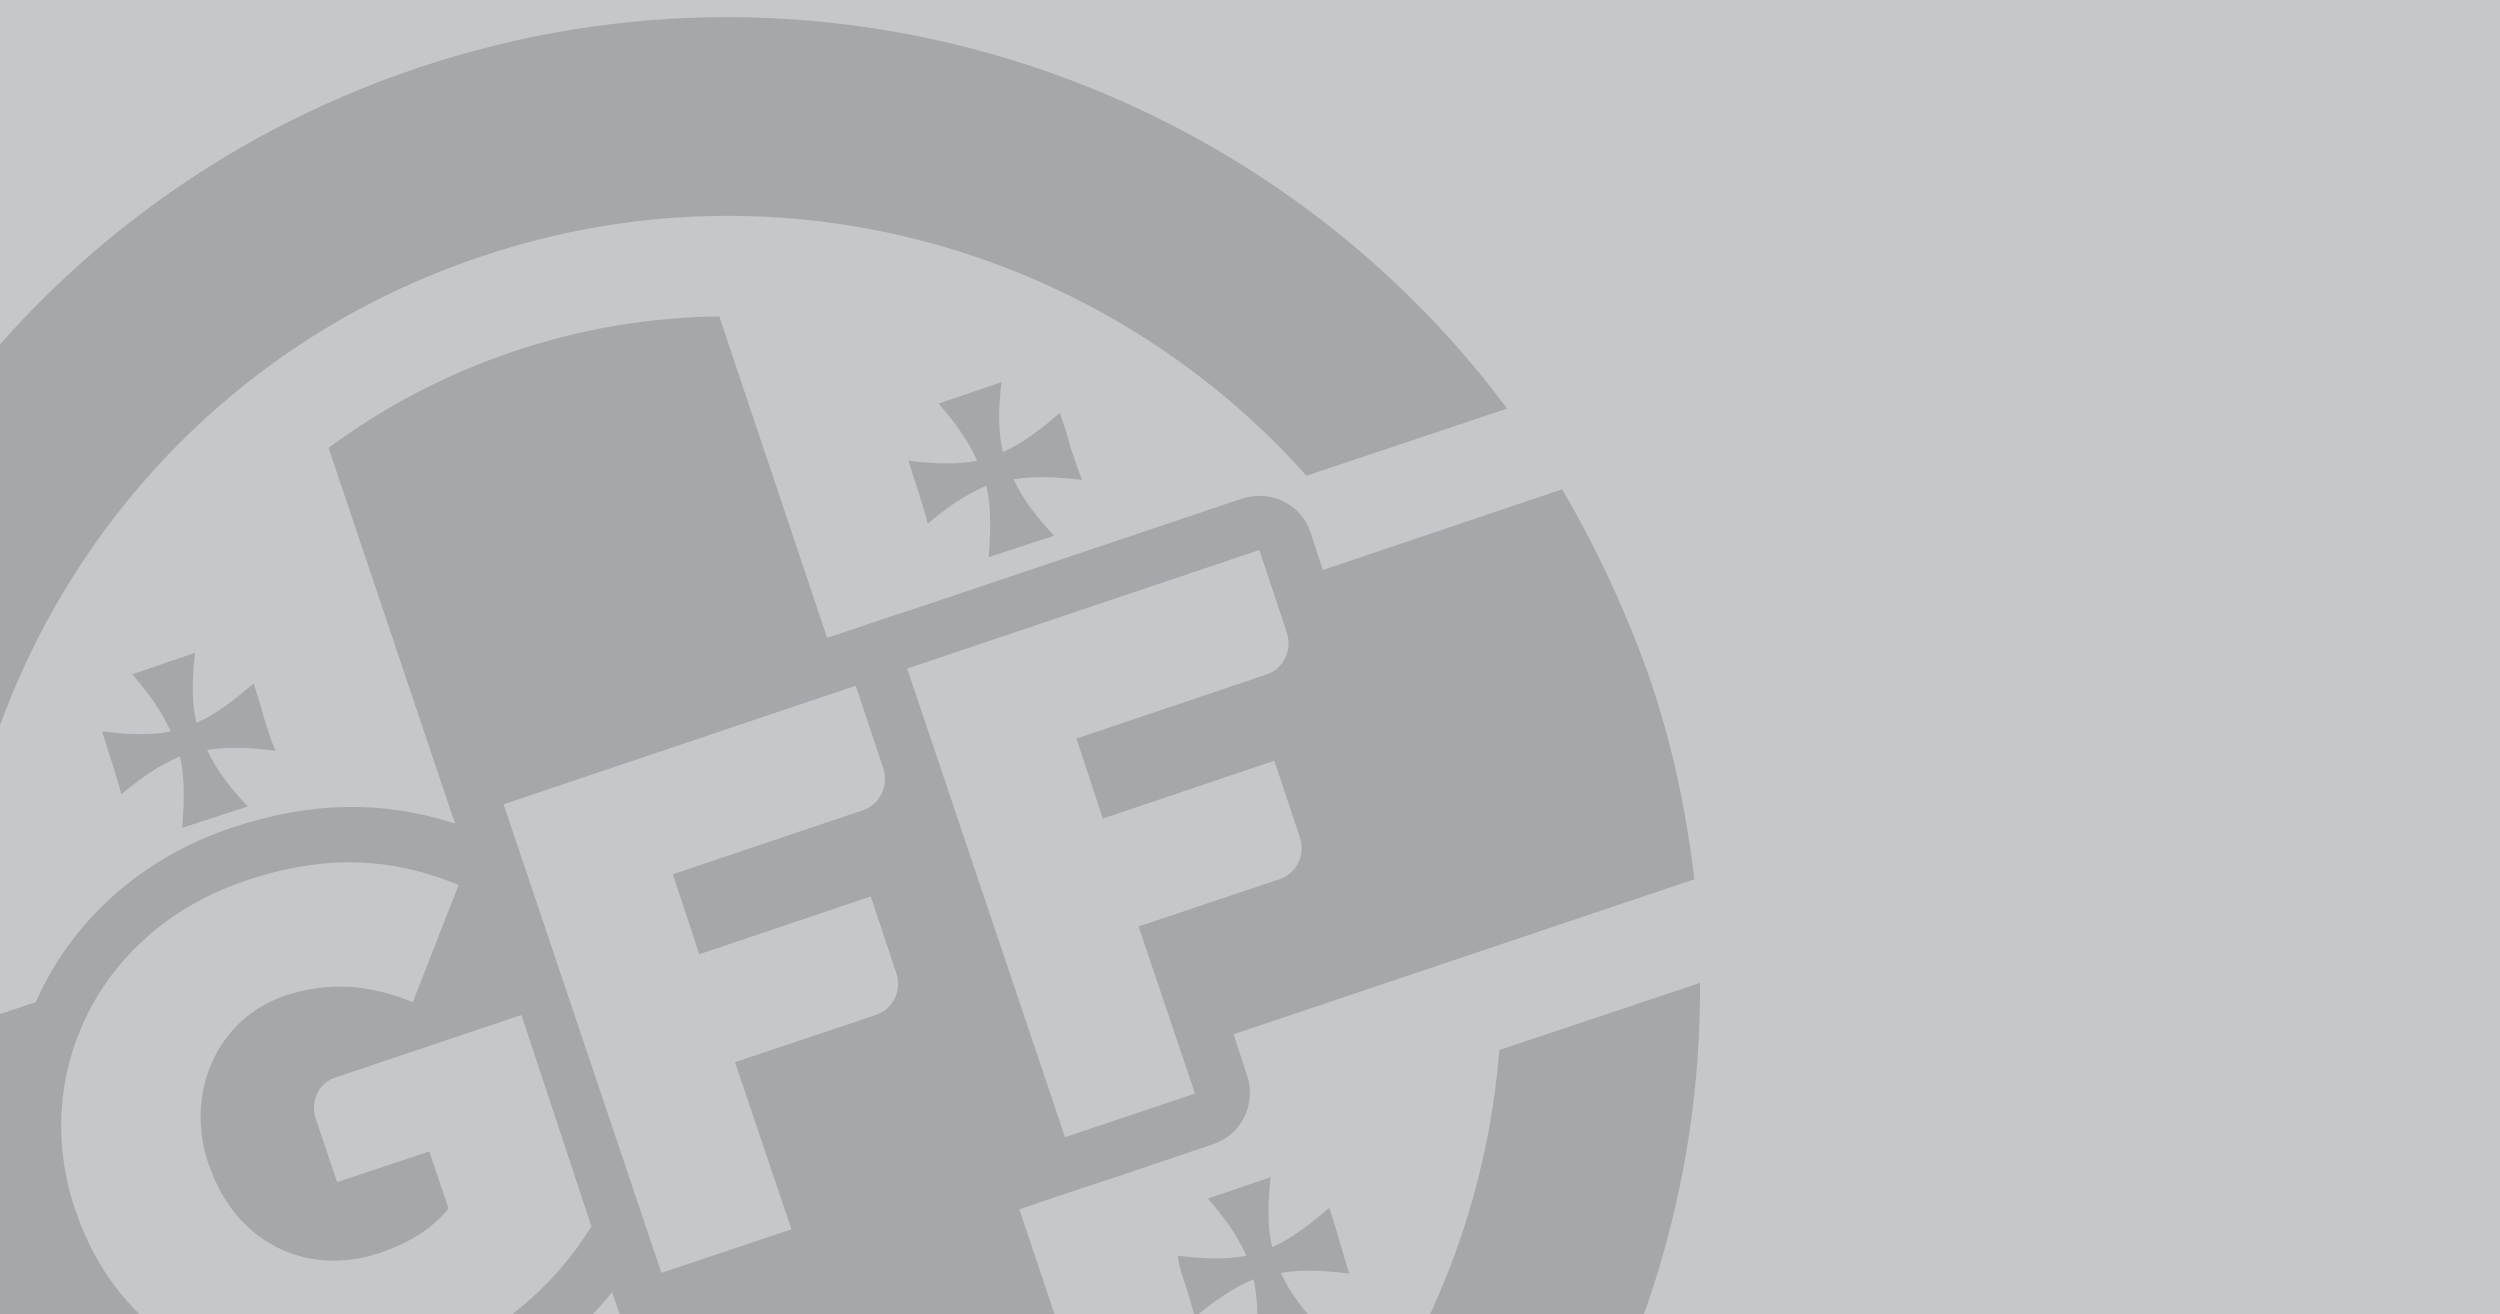 <?xml version="1.0" encoding="utf-8"?>
<!-- Generator: Adobe Illustrator 21.1.0, SVG Export Plug-In . SVG Version: 6.00 Build 0)  -->
<svg version="1.1" id="Layer_1" xmlns="http://www.w3.org/2000/svg" xmlns:xlink="http://www.w3.org/1999/xlink" x="0px" y="0px"
	 viewBox="0 0 350 184" style="enable-background:new 0 0 350 184;" xml:space="preserve">
<style type="text/css">
	.st0{fill:#C6C7CB;}
	.st1{fill:#A6A7AB;}
</style>
<g>
	<rect class="st0" width="350" height="184"/>
</g>
<g>
	<path class="st1" d="M67.4,35.9c42.5-14.3,87.5-0.7,115.5,30.7l28.1-9.4C176.8,11.3,115.7-9.7,58.5,9.5
		c-57.2,19.2-93.2,72.8-92.8,130l28.1-9.4C-2.9,88.1,24.9,50.1,67.4,35.9z"/>
	<path class="st1" d="M136.4,241.2c-42.5,14.3-87.5,0.7-115.5-30.7l-28.1,9.4C27,265.8,88,286.8,145.2,267.6
		c57.2-19.2,93.2-72.8,92.8-130l-28.1,9.4C206.6,189,178.8,227,136.4,241.2z"/>
	<path class="st1" d="M36.9,100.3c-0.4-1.6-0.9-3.1-1.4-4.6c-2.6,2.2-5.1,4.2-8,5.5c-0.7-3-0.6-6.3-0.2-9.8c-1.5,0.5-2.9,1-4.4,1.5
		c-1.5,0.5-2.9,1-4.4,1.5c2.2,2.5,4.1,5.1,5.4,8c-3,0.6-6.3,0.4-9.6,0c0.4,1.4,0.9,2.9,1.4,4.4c0.4,1.4,0.9,2.9,1.3,4.4
		c2.6-2.2,5.3-4.1,8.2-5.3c0.7,3.1,0.6,6.5,0.3,10c1.5-0.5,3.1-1,4.6-1.5c1.5-0.5,3-1,4.6-1.5c-2.4-2.5-4.4-5.1-5.7-7.9
		c3-0.5,6.3-0.3,9.6,0.1C37.8,103.4,37.4,101.8,36.9,100.3z"/>
	<path class="st1" d="M149.8,62.4c-0.4-1.6-0.9-3.1-1.4-4.6c-2.6,2.2-5.1,4.2-8,5.5c-0.7-3-0.6-6.3-0.2-9.8c-1.5,0.5-2.9,1-4.4,1.5
		c-1.5,0.5-2.9,1-4.4,1.5c2.2,2.5,4.1,5.1,5.4,8c-3,0.6-6.3,0.4-9.6,0c0.4,1.4,0.9,2.9,1.4,4.4c0.4,1.4,0.9,2.9,1.3,4.4
		c2.6-2.2,5.3-4.1,8.2-5.3c0.7,3.1,0.6,6.5,0.3,10c1.5-0.5,3.1-1,4.6-1.5c1.5-0.5,3-1,4.6-1.5c-2.4-2.5-4.4-5.1-5.7-7.9
		c3-0.5,6.3-0.3,9.6,0.1C150.8,65.5,150.3,63.8,149.8,62.4z"/>
	<path class="st1" d="M53,218c0.4,1.4,0.9,2.9,1.3,4.4c2.6-2.2,5.3-4.1,8.2-5.3c0.7,3.1,0.6,6.5,0.3,10c1.5-0.5,3.1-1,4.6-1.5
		s3-1,4.6-1.5c-2.4-2.5-4.4-5.1-5.7-7.9c3-0.5,6.3-0.3,9.6,0.1c-0.5-1.5-0.9-3.1-1.4-4.6c-0.4-1.6-0.9-3.1-1.4-4.6
		c-2.6,2.2-5.1,4.2-8,5.5c-0.7-3-0.6-6.3-0.2-9.8c-1.5,0.5-2.9,1-4.4,1.5c-1.5,0.5-2.9,1-4.4,1.5c2.2,2.5,4.1,5.1,5.4,8
		c-3,0.6-6.3,0.4-9.6,0C52,215,52.5,216.5,53,218z"/>
	<path class="st1" d="M166,180c0.4,1.4,0.9,2.9,1.3,4.4c2.6-2.2,5.3-4.1,8.2-5.3c0.7,3.1,0.6,6.5,0.3,10c1.5-0.5,3.1-1,4.6-1.5
		s3-1,4.6-1.5c-2.4-2.5-4.4-5.1-5.7-7.9c3-0.5,6.3-0.3,9.6,0.1c-0.5-1.5-0.9-3.1-1.4-4.6c-0.4-1.6-0.9-3.1-1.4-4.6
		c-2.6,2.2-5.1,4.2-8,5.5c-0.7-3-0.6-6.3-0.2-9.8c-1.5,0.5-2.9,1-4.4,1.5c-1.5,0.5-2.9,1-4.4,1.5c2.2,2.5,4.1,5.1,5.4,8
		c-3,0.6-6.3,0.4-9.6,0C165,177.1,165.5,178.6,166,180z"/>
	<path class="st1" d="M218.7,68.5l-33.5,11.3l-1.7-5.2c-1.3-4-5.6-6.1-9.6-4.8l-44.9,15.1l-4.3,1.4l-7.1,2.4l-1.8,0.6l-15.1-45
		c-9.6,0.1-19.3,1.7-28.8,4.9c-9.5,3.2-18.2,7.8-25.9,13.5l17.7,52.6c-10.2-3.3-20.3-3.1-31.3,0.6c-11.7,3.9-21,11.8-26.3,22.1
		c-0.4,0.7-0.7,1.5-1.1,2.3l-38.5,12.9c1.1,9.5,3.1,19,6.3,28.3c3.2,9.4,7.2,18.2,12.1,26.4l37.7-12.7c1.2,0.7,2.4,1.3,3.6,1.9
		c10.3,4.8,22.5,5.2,34.3,1.2c12-4,20-11,25.2-17.4l17.4,51.8c9.6-0.1,19.3-1.7,28.8-4.9c9.5-3.2,18.2-7.8,25.9-13.5l-15.1-45l8.9-3
		l4.3-1.4l13.9-4.7c4-1.3,6.1-5.6,4.8-9.6l-1.9-5.8l64.5-21.7c-1.1-9.5-3.1-19-6.3-28.3C227.6,85.5,223.5,76.7,218.7,68.5z
		 M82.8,171.7c-5,8.1-13.2,15.7-25.1,19.7c-20.4,6.9-40.5-2.1-47.1-21.9l-0.1-0.2c-6.4-19.1,3.5-39.2,23.9-46
		c11.5-3.9,20.9-3.1,29.8,0.6l-6.4,16.4c-6-2.4-11.5-3-17.9-0.9c-9.5,3.2-14.1,13.6-10.7,23.6l0.1,0.2c3.6,10.6,13.5,15.7,23.9,12.2
		c4.4-1.5,7.5-3.6,9.6-6.2l-2.7-8l-12.9,4.3l-3.1-9.2c-0.6-2.3,0.6-4.8,3-5.5l0,0l25.9-8.7L82.8,171.7z M123.7,107.7
		c0.7,2.3-0.5,4.9-2.8,5.7l-26.7,9l3.7,11.2l24-8.1l3.3,9.9l0.3,0.9c0.8,2.4-0.5,5-2.9,5.8l0,0l-19.7,6.6l7.9,23.4l-18.2,6.1
		l-22.1-65.6L119.8,96L123.7,107.7z M180.2,88.7c0.7,2.3-0.5,4.9-2.8,5.7l-26.7,9l3.7,11.2l24-8.1l3.3,9.9l0.3,0.9
		c0.8,2.4-0.5,5-2.9,5.8l0,0l-19.7,6.6l7.9,23.4l-18.2,6.1l-22.1-65.6L176.3,77L180.2,88.7z"/>
</g>
</svg>
